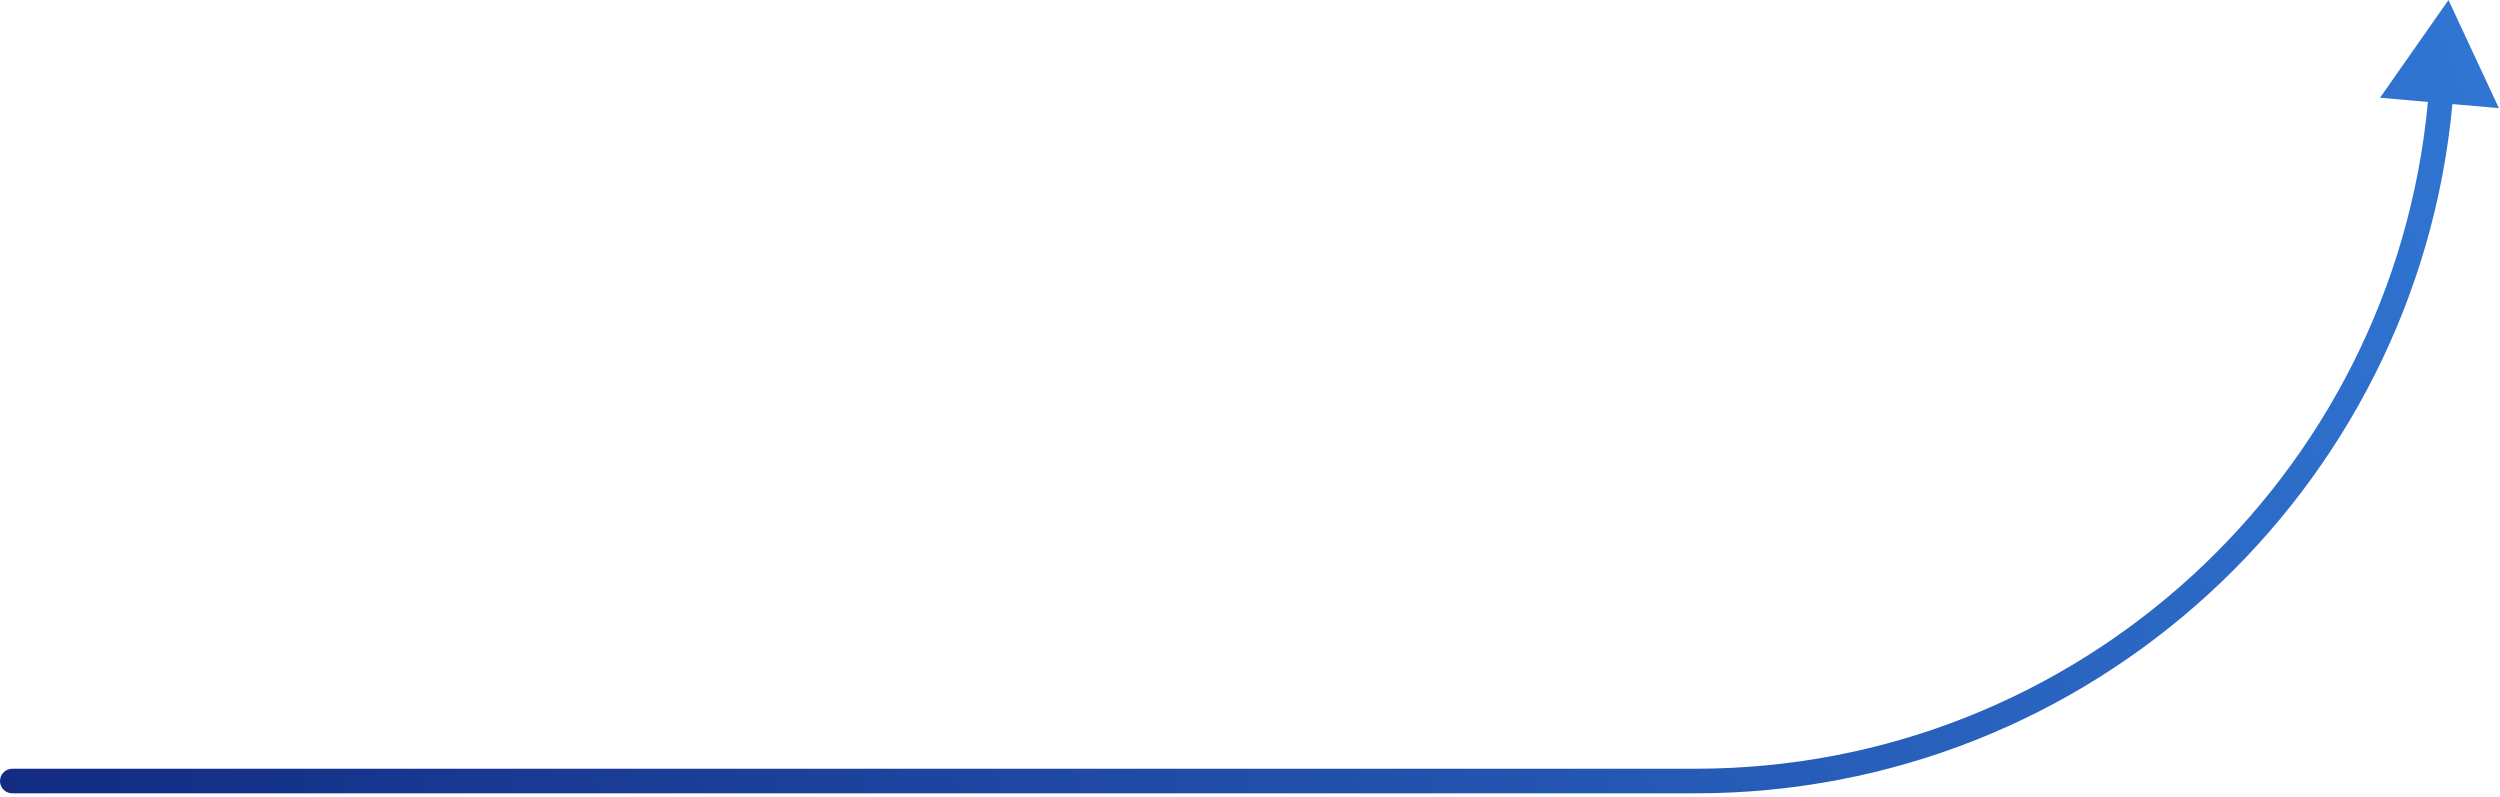 <svg preserveAspectRatio="none" width="100%" height="100%" overflow="visible" style="display: block;" viewBox="0 0 254 81" fill="none" xmlns="http://www.w3.org/2000/svg">
<path id="Union" d="M253.889 10.988L249.165 10.574C245.524 49.853 212.479 80.603 172.25 80.603H1.25C0.56 80.603 0 80.044 0 79.353C0 78.663 0.56 78.103 1.25 78.103H172.25C211.172 78.103 243.144 48.356 246.675 10.356L241.811 9.932L248.765 0L253.889 10.988Z" fill="url(#paint0_linear_5312_3796)"/>
<defs>
<linearGradient id="paint0_linear_5312_3796" x1="-0.012" y1="80.638" x2="376.459" y2="-30.804" gradientUnits="userSpaceOnUse">
<stop stop-color="#132B83"/>
<stop offset="1" stop-color="#3E9AF9"/>
</linearGradient>
</defs>
</svg>
